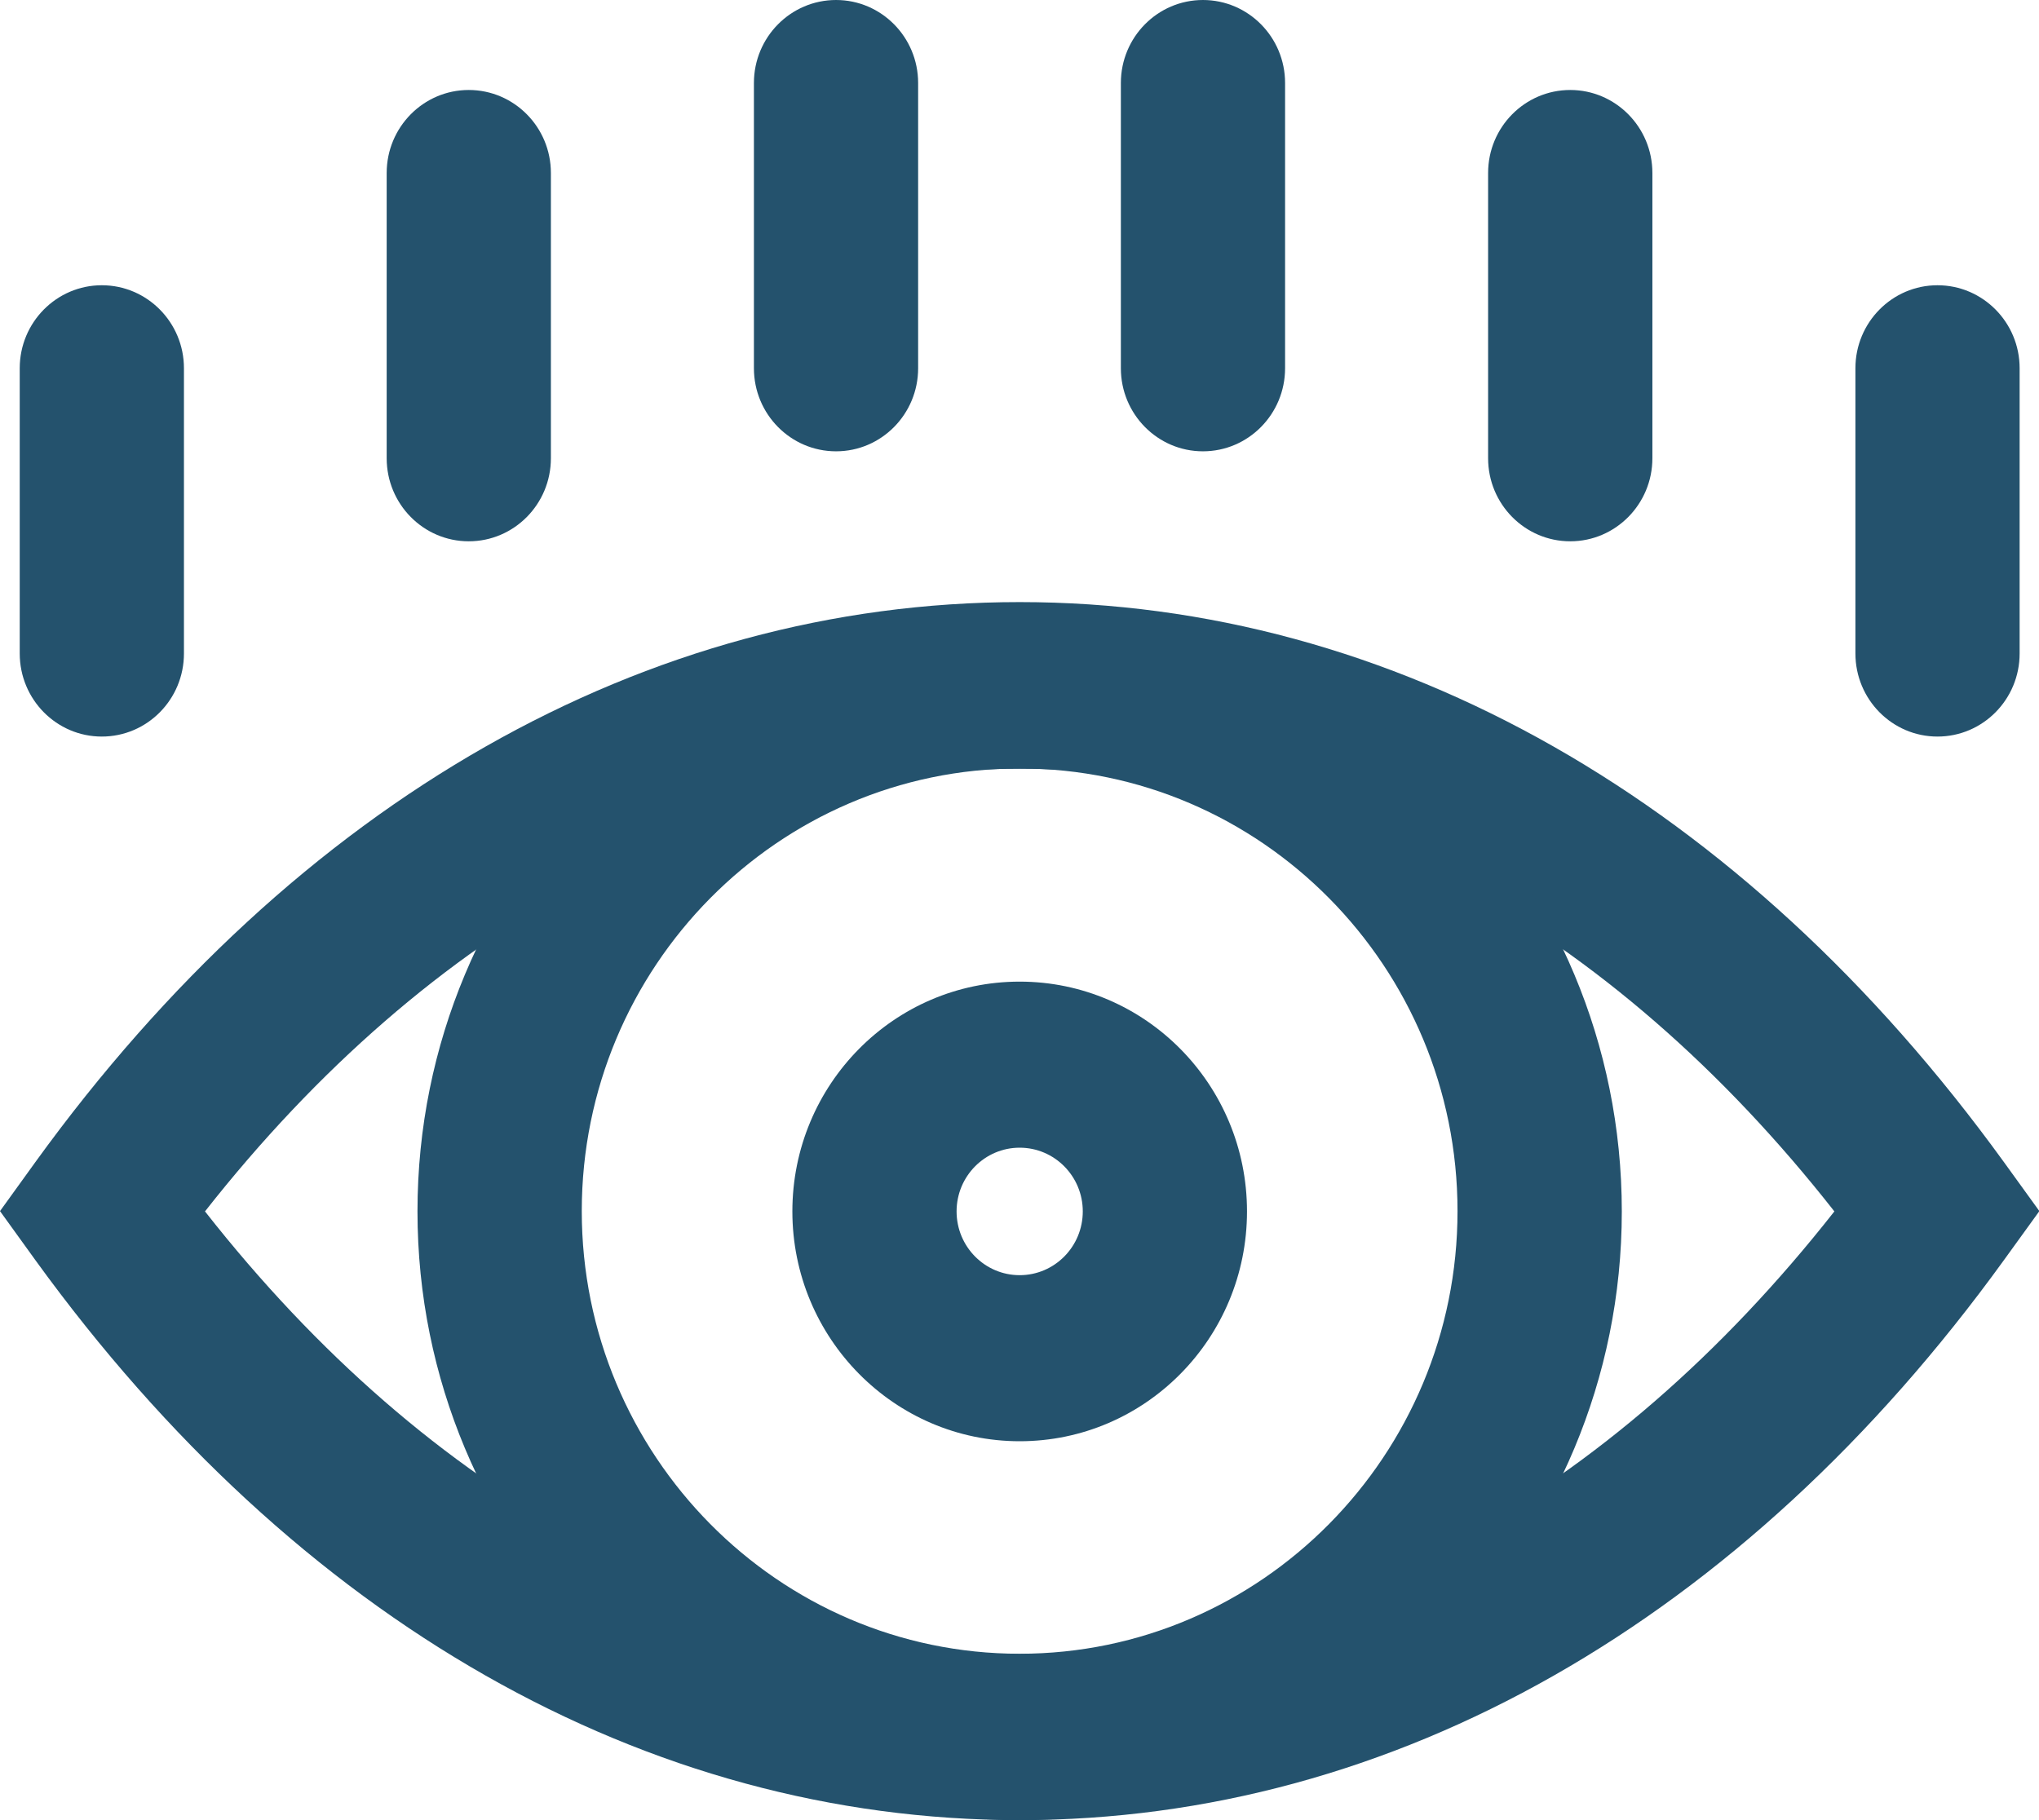 <svg width="28" height="25" viewBox="0 0 28 25" fill="none" xmlns="http://www.w3.org/2000/svg">
<g clip-path="url(#clip0_164_453)">
<path d="M14.002 25C8.873 25 4.078 22.268 0.487 17.31L0 16.635L0.487 15.96C4.073 11.002 8.873 8.27 14.002 8.27C19.131 8.27 23.927 11.002 27.517 15.96L28.005 16.635L27.517 17.31C23.931 22.268 19.131 25 14.002 25ZM2.815 16.639C5.896 20.567 9.843 22.719 14.002 22.719C18.161 22.719 22.104 20.567 25.19 16.639C22.109 12.712 18.161 10.559 14.002 10.559C9.843 10.559 5.9 12.712 2.815 16.639Z" fill="#24526D"/>
<path d="M14.002 25C9.441 25 5.733 21.251 5.733 16.639C5.733 12.028 9.441 8.279 14.002 8.279C18.563 8.279 22.271 12.028 22.271 16.639C22.271 21.251 18.563 25 14.002 25ZM14.002 10.555C10.687 10.555 7.989 13.282 7.989 16.635C7.989 19.987 10.687 22.715 14.002 22.715C17.318 22.715 20.015 19.987 20.015 16.635C20.015 13.282 17.318 10.555 14.002 10.555Z" fill="#24526D"/>
<path d="M14.002 19.796C12.284 19.796 10.881 18.382 10.881 16.639C10.881 14.897 12.279 13.483 14.002 13.483C15.726 13.483 17.124 14.897 17.124 16.639C17.124 18.382 15.726 19.796 14.002 19.796ZM14.002 15.764C13.524 15.764 13.136 16.156 13.136 16.639C13.136 17.123 13.524 17.515 14.002 17.515C14.481 17.515 14.869 17.123 14.869 16.639C14.869 16.156 14.481 15.764 14.002 15.764Z" fill="#24526D"/>
<path d="M1.398 10.117C0.776 10.117 0.271 9.606 0.271 8.976V5.058C0.271 4.429 0.776 3.918 1.398 3.918C2.021 3.918 2.526 4.429 2.526 5.058V8.976C2.526 9.606 2.021 10.117 1.398 10.117Z" fill="#24526D"/>
<path d="M6.437 7.435C5.815 7.435 5.31 6.924 5.31 6.294V2.376C5.31 1.747 5.815 1.236 6.437 1.236C7.06 1.236 7.565 1.747 7.565 2.376V6.294C7.565 6.924 7.06 7.435 6.437 7.435Z" fill="#24526D"/>
<path d="M11.481 6.199C10.858 6.199 10.353 5.688 10.353 5.058V1.14C10.353 0.511 10.858 0 11.481 0C12.103 0 12.608 0.511 12.608 1.14V5.058C12.608 5.688 12.103 6.199 11.481 6.199Z" fill="#24526D"/>
<path d="M16.519 6.199C15.897 6.199 15.392 5.688 15.392 5.058V1.14C15.392 0.511 15.897 0 16.519 0C17.142 0 17.647 0.511 17.647 1.14V5.058C17.647 5.688 17.142 6.199 16.519 6.199Z" fill="#24526D"/>
<path d="M21.563 7.435C20.94 7.435 20.435 6.924 20.435 6.294V2.376C20.435 1.747 20.94 1.236 21.563 1.236C22.185 1.236 22.691 1.747 22.691 2.376V6.294C22.691 6.924 22.185 7.435 21.563 7.435Z" fill="#24526D"/>
<path d="M26.606 10.117C25.984 10.117 25.479 9.606 25.479 8.976V5.058C25.479 4.429 25.984 3.918 26.606 3.918C27.229 3.918 27.734 4.429 27.734 5.058V8.976C27.734 9.606 27.229 10.117 26.606 10.117Z" fill="#24526D"/>
</g>
<defs>
<clipPath id="clip0_164_453">
<rect width="28" height="25" fill="white"/>
</clipPath>
</defs>
</svg>
